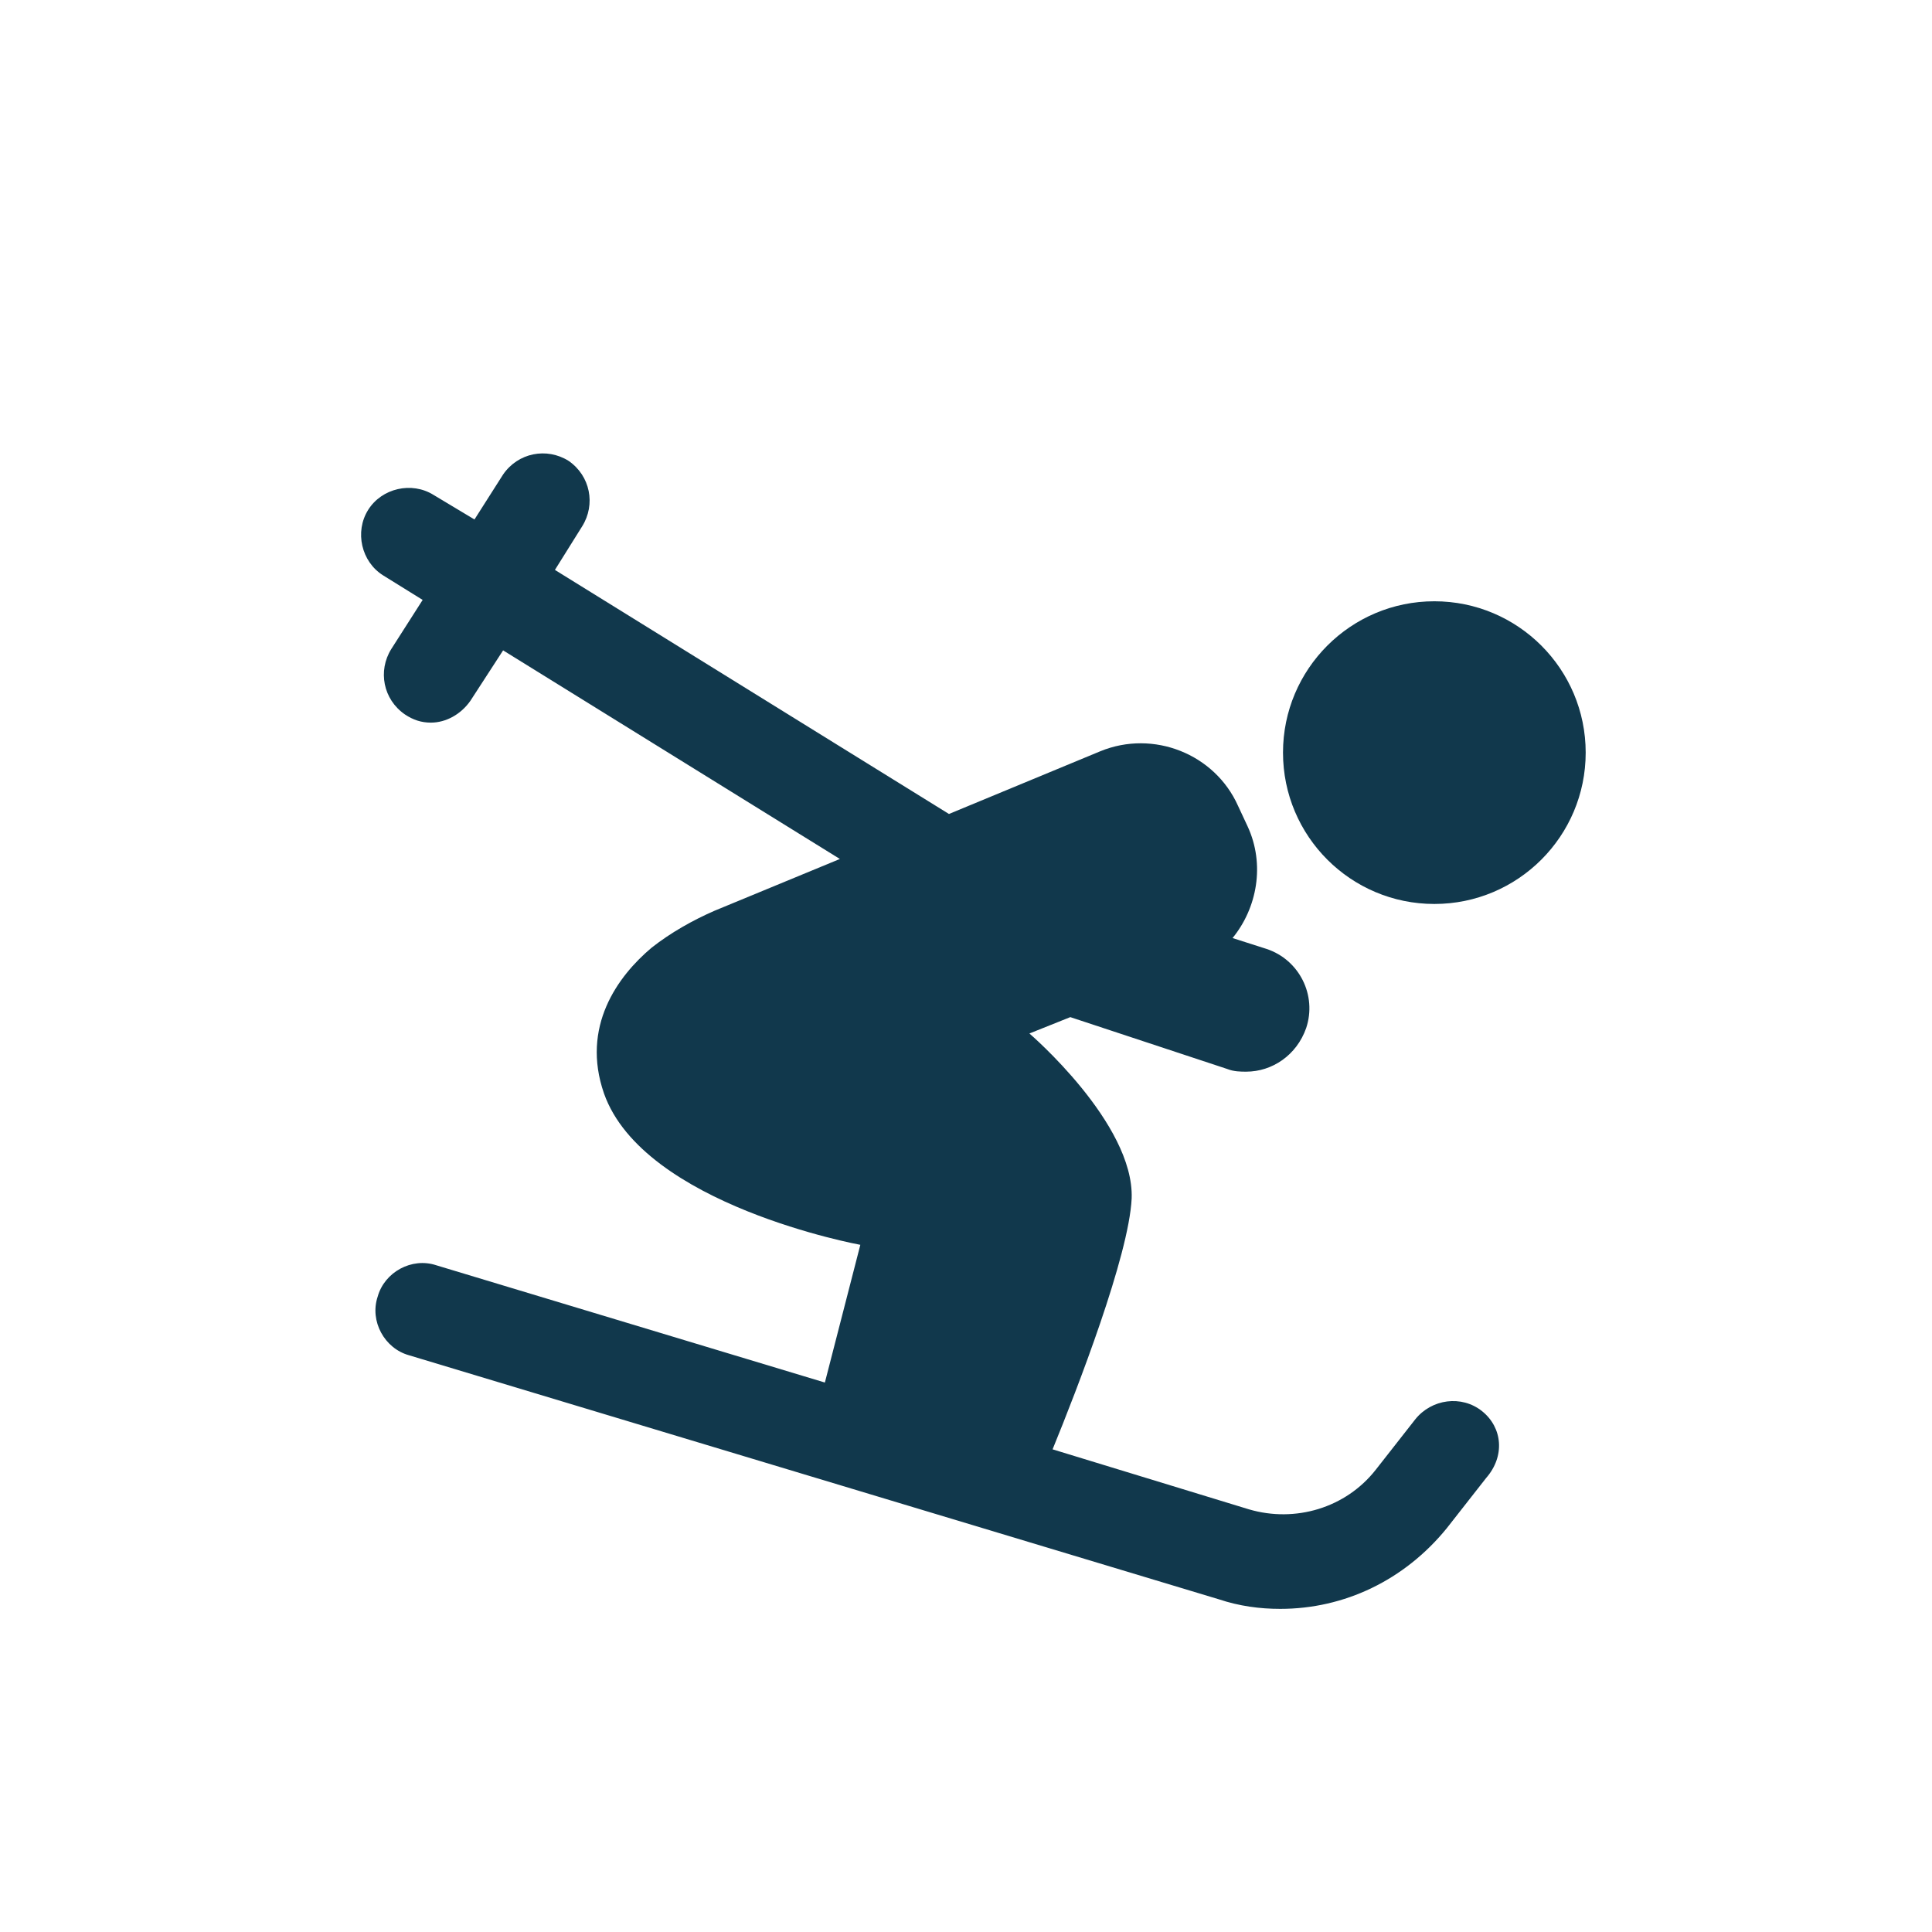 <?xml version="1.0" encoding="utf-8"?>
<!-- Generator: Adobe Illustrator 26.1.0, SVG Export Plug-In . SVG Version: 6.00 Build 0)  -->
<svg version="1.1" id="Layer_1" xmlns="http://www.w3.org/2000/svg" xmlns:xlink="http://www.w3.org/1999/xlink" x="0px" y="0px"
	 viewBox="0 0 141.7 141.7" style="enable-background:new 0 0 141.7 141.7;" xml:space="preserve">
<style type="text/css">
	.st0{fill:#11384C;}
</style>
<path class="st0" d="M108.7,103.5c-1.5-1.2-3.7-0.9-4.9,0.6l-2.9,3.7c-2.2,2.8-5.9,3.9-9.3,2.9l-14.4-4.4c1.8-4.4,5.6-14.2,5.8-18.4
	c0.2-5.5-7.5-12.1-7.5-12.1l3-1.2L90,78.4c0.5,0.2,1,0.2,1.4,0.2c1.9,0,3.7-1.2,4.4-3.2c0.8-2.4-0.5-5-2.9-5.8l-2.5-0.8
	c1.8-2.2,2.4-5.4,1.1-8.2l-0.7-1.5c-1.7-3.8-6.2-5.6-10.1-4l-11.1,4.6L40.7,41.8l2-3.2c1-1.6,0.6-3.7-1-4.8c-1.6-1-3.7-0.6-4.8,1
	l-2.1,3.3l-3-1.8c-1.6-1-3.8-0.5-4.8,1.1c-1,1.6-0.5,3.8,1.1,4.8l2.9,1.8l-2.3,3.6c-1,1.6-0.6,3.7,1,4.8c0.6,0.4,1.2,0.6,1.9,0.6
	c1.1,0,2.2-0.6,2.9-1.6l2.4-3.7l24.7,15.3l-9.2,3.8c-1.6,0.7-3.2,1.6-4.6,2.7c-2.5,2.1-5.2,5.8-3.5,10.7
	c2.9,8.2,18.8,11.1,18.8,11.1l-2.6,10.1l-28.5-8.6c-1.8-0.6-3.8,0.5-4.3,2.3c-0.6,1.8,0.5,3.8,2.3,4.3l59.4,17.9
	c1.5,0.5,3,0.7,4.5,0.7c4.7,0,9.1-2.1,12.2-5.9l2.9-3.7C110.4,106.8,110.2,104.7,108.7,103.5z"/>
<circle class="st0" cx="105.2" cy="55.2" r="11.1"/>
</svg>
